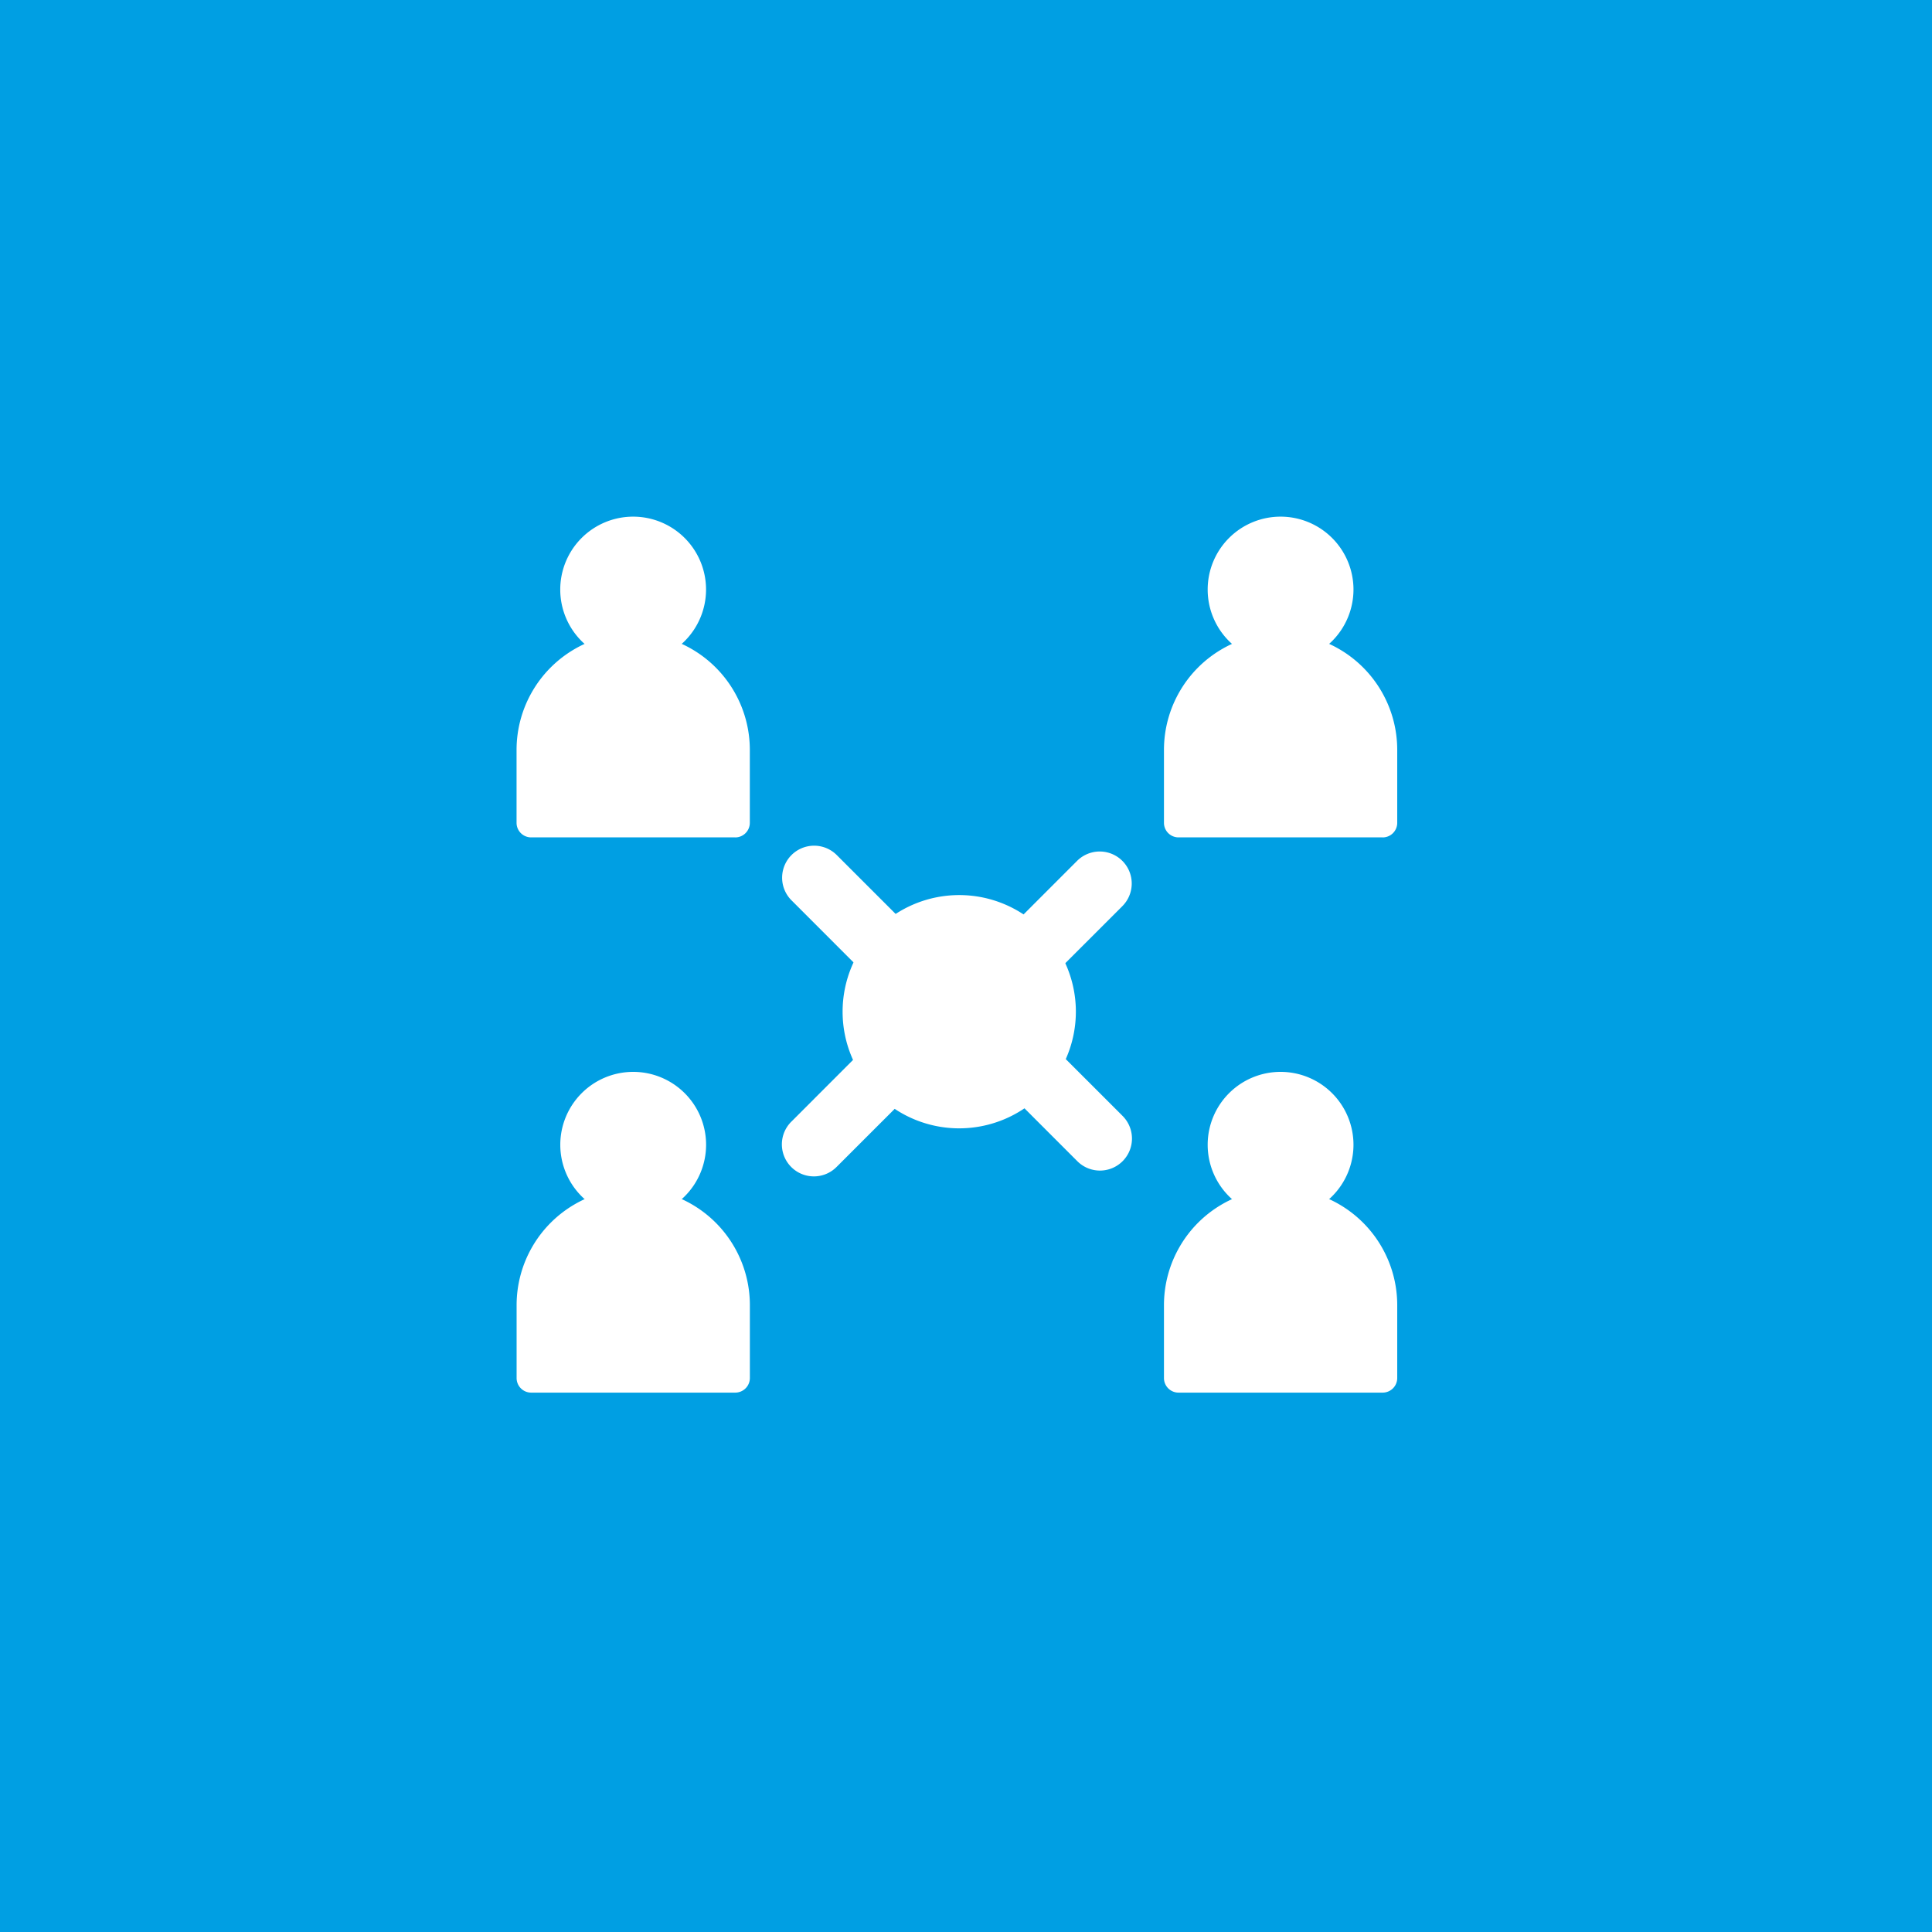 <svg xmlns="http://www.w3.org/2000/svg" xmlns:xlink="http://www.w3.org/1999/xlink" width="285" height="285" viewBox="0 0 285 285">
  <defs>
    <clipPath id="clip-path">
      <rect id="Rechteck_1888" data-name="Rechteck 1888" width="137.633" height="137.638" fill="#fff"/>
    </clipPath>
  </defs>
  <g id="Gruppe_4169" data-name="Gruppe 4169" transform="translate(-153 -4518.597)">
    <rect id="Rechteck_2532" data-name="Rechteck 2532" width="285" height="285" transform="translate(153 4518.597)" fill="#009fe3"/>
    <g id="Gruppe_4036" data-name="Gruppe 4036" transform="translate(-431.724 -395.453)">
      <g id="Gruppe_3303" data-name="Gruppe 3303" transform="translate(657.413 4986.055)">
        <g id="Gruppe_3166" data-name="Gruppe 3166" transform="translate(0 0)" clip-path="url(#clip-path)">
          <path id="Pfad_3771" data-name="Pfad 3771" d="M32.255,41.743H2.148A2.147,2.147,0,0,1,0,39.6V28.842a17.205,17.205,0,0,1,34.41,0V39.6a2.156,2.156,0,0,1-2.154,2.148Z" transform="translate(3.512 9.778)" fill="#fff"/>
          <path id="Pfad_3772" data-name="Pfad 3772" d="M15.113,21.507A10.754,10.754,0,1,1,25.866,10.754,10.763,10.763,0,0,1,15.113,21.507" transform="translate(5.598 4.21)" fill="#fff"/>
          <path id="Pfad_3773" data-name="Pfad 3773" d="M32.255,102.837H2.148A2.147,2.147,0,0,1,0,100.689V89.936a17.205,17.205,0,0,1,34.41,0v10.753a2.16,2.16,0,0,1-2.154,2.148Z" transform="translate(3.519 30.591)" fill="#fff"/>
          <path id="Pfad_3774" data-name="Pfad 3774" d="M15.113,82.6A10.754,10.754,0,1,1,25.866,71.844,10.763,10.763,0,0,1,15.113,82.6" transform="translate(5.605 25.021)" fill="#fff"/>
          <path id="Pfad_3775" data-name="Pfad 3775" d="M102.072,41.743H71.965A2.147,2.147,0,0,1,69.817,39.6V28.842a17.205,17.205,0,1,1,34.41,0V39.6a2.149,2.149,0,0,1-2.154,2.148Z" transform="translate(29.197 9.778)" fill="#fff"/>
          <path id="Pfad_3776" data-name="Pfad 3776" d="M84.933,21.507A10.754,10.754,0,1,1,95.686,10.754,10.763,10.763,0,0,1,84.933,21.507m0-17.205" transform="translate(31.284 4.21)" fill="#fff"/>
          <path id="Pfad_3777" data-name="Pfad 3777" d="M102.072,102.837H71.965a2.147,2.147,0,0,1-2.148-2.148V89.936a17.205,17.205,0,0,1,34.41,0v10.753a2.152,2.152,0,0,1-2.154,2.148Z" transform="translate(29.197 30.591)" fill="#fff"/>
          <path id="Pfad_3778" data-name="Pfad 3778" d="M84.933,82.6A10.754,10.754,0,1,1,95.686,71.844,10.763,10.763,0,0,1,84.933,82.6" transform="translate(31.284 25.021)" fill="#fff"/>
          <path id="Pfad_3779" data-name="Pfad 3779" d="M52.111,69.32A17.205,17.205,0,1,1,69.316,52.115,17.222,17.222,0,0,1,52.111,69.32" transform="translate(16.702 25.123)" fill="#fff"/>
          <path id="Pfad_3780" data-name="Pfad 3780" d="M41.624,43.348a1.7,1.7,0,0,1-1.215-.5L27.415,29.85a1.722,1.722,0,0,1,2.435-2.435L42.844,40.408a1.722,1.722,0,0,1-1.22,2.939Z" transform="translate(18.757 28.818)" fill="#fff" stroke="#fff" stroke-width="6"/>
          <path id="Pfad_3952" data-name="Pfad 3952" d="M41.624,26.912a1.7,1.7,0,0,0-1.215.5L27.415,40.409a1.722,1.722,0,1,0,2.435,2.435L42.844,29.851a1.722,1.722,0,0,0-1.22-2.939Z" transform="translate(18.757 55.164)" fill="#fff" stroke="#fff" stroke-width="6"/>
          <path id="Pfad_3781" data-name="Pfad 3781" d="M54.008,43.215a1.7,1.7,0,0,1-1.215-.5,1.725,1.725,0,0,1,0-2.435L64.927,28.141a1.722,1.722,0,0,1,2.435,2.435L55.228,42.711A1.722,1.722,0,0,1,54.008,43.215Z" transform="translate(23.411 28.95)" fill="#fff" stroke="#fff" stroke-width="6"/>
          <path id="Pfad_3953" data-name="Pfad 3953" d="M54.008,27.638a1.7,1.7,0,0,0-1.215.5,1.725,1.725,0,0,0,0,2.435L64.927,42.711a1.722,1.722,0,1,0,2.435-2.435L55.228,28.142A1.722,1.722,0,0,0,54.008,27.638Z" transform="translate(23.409 54.439)" fill="#fff" stroke="#fff" stroke-width="6"/>
        </g>
      </g>
    </g>
  </g>
</svg>
